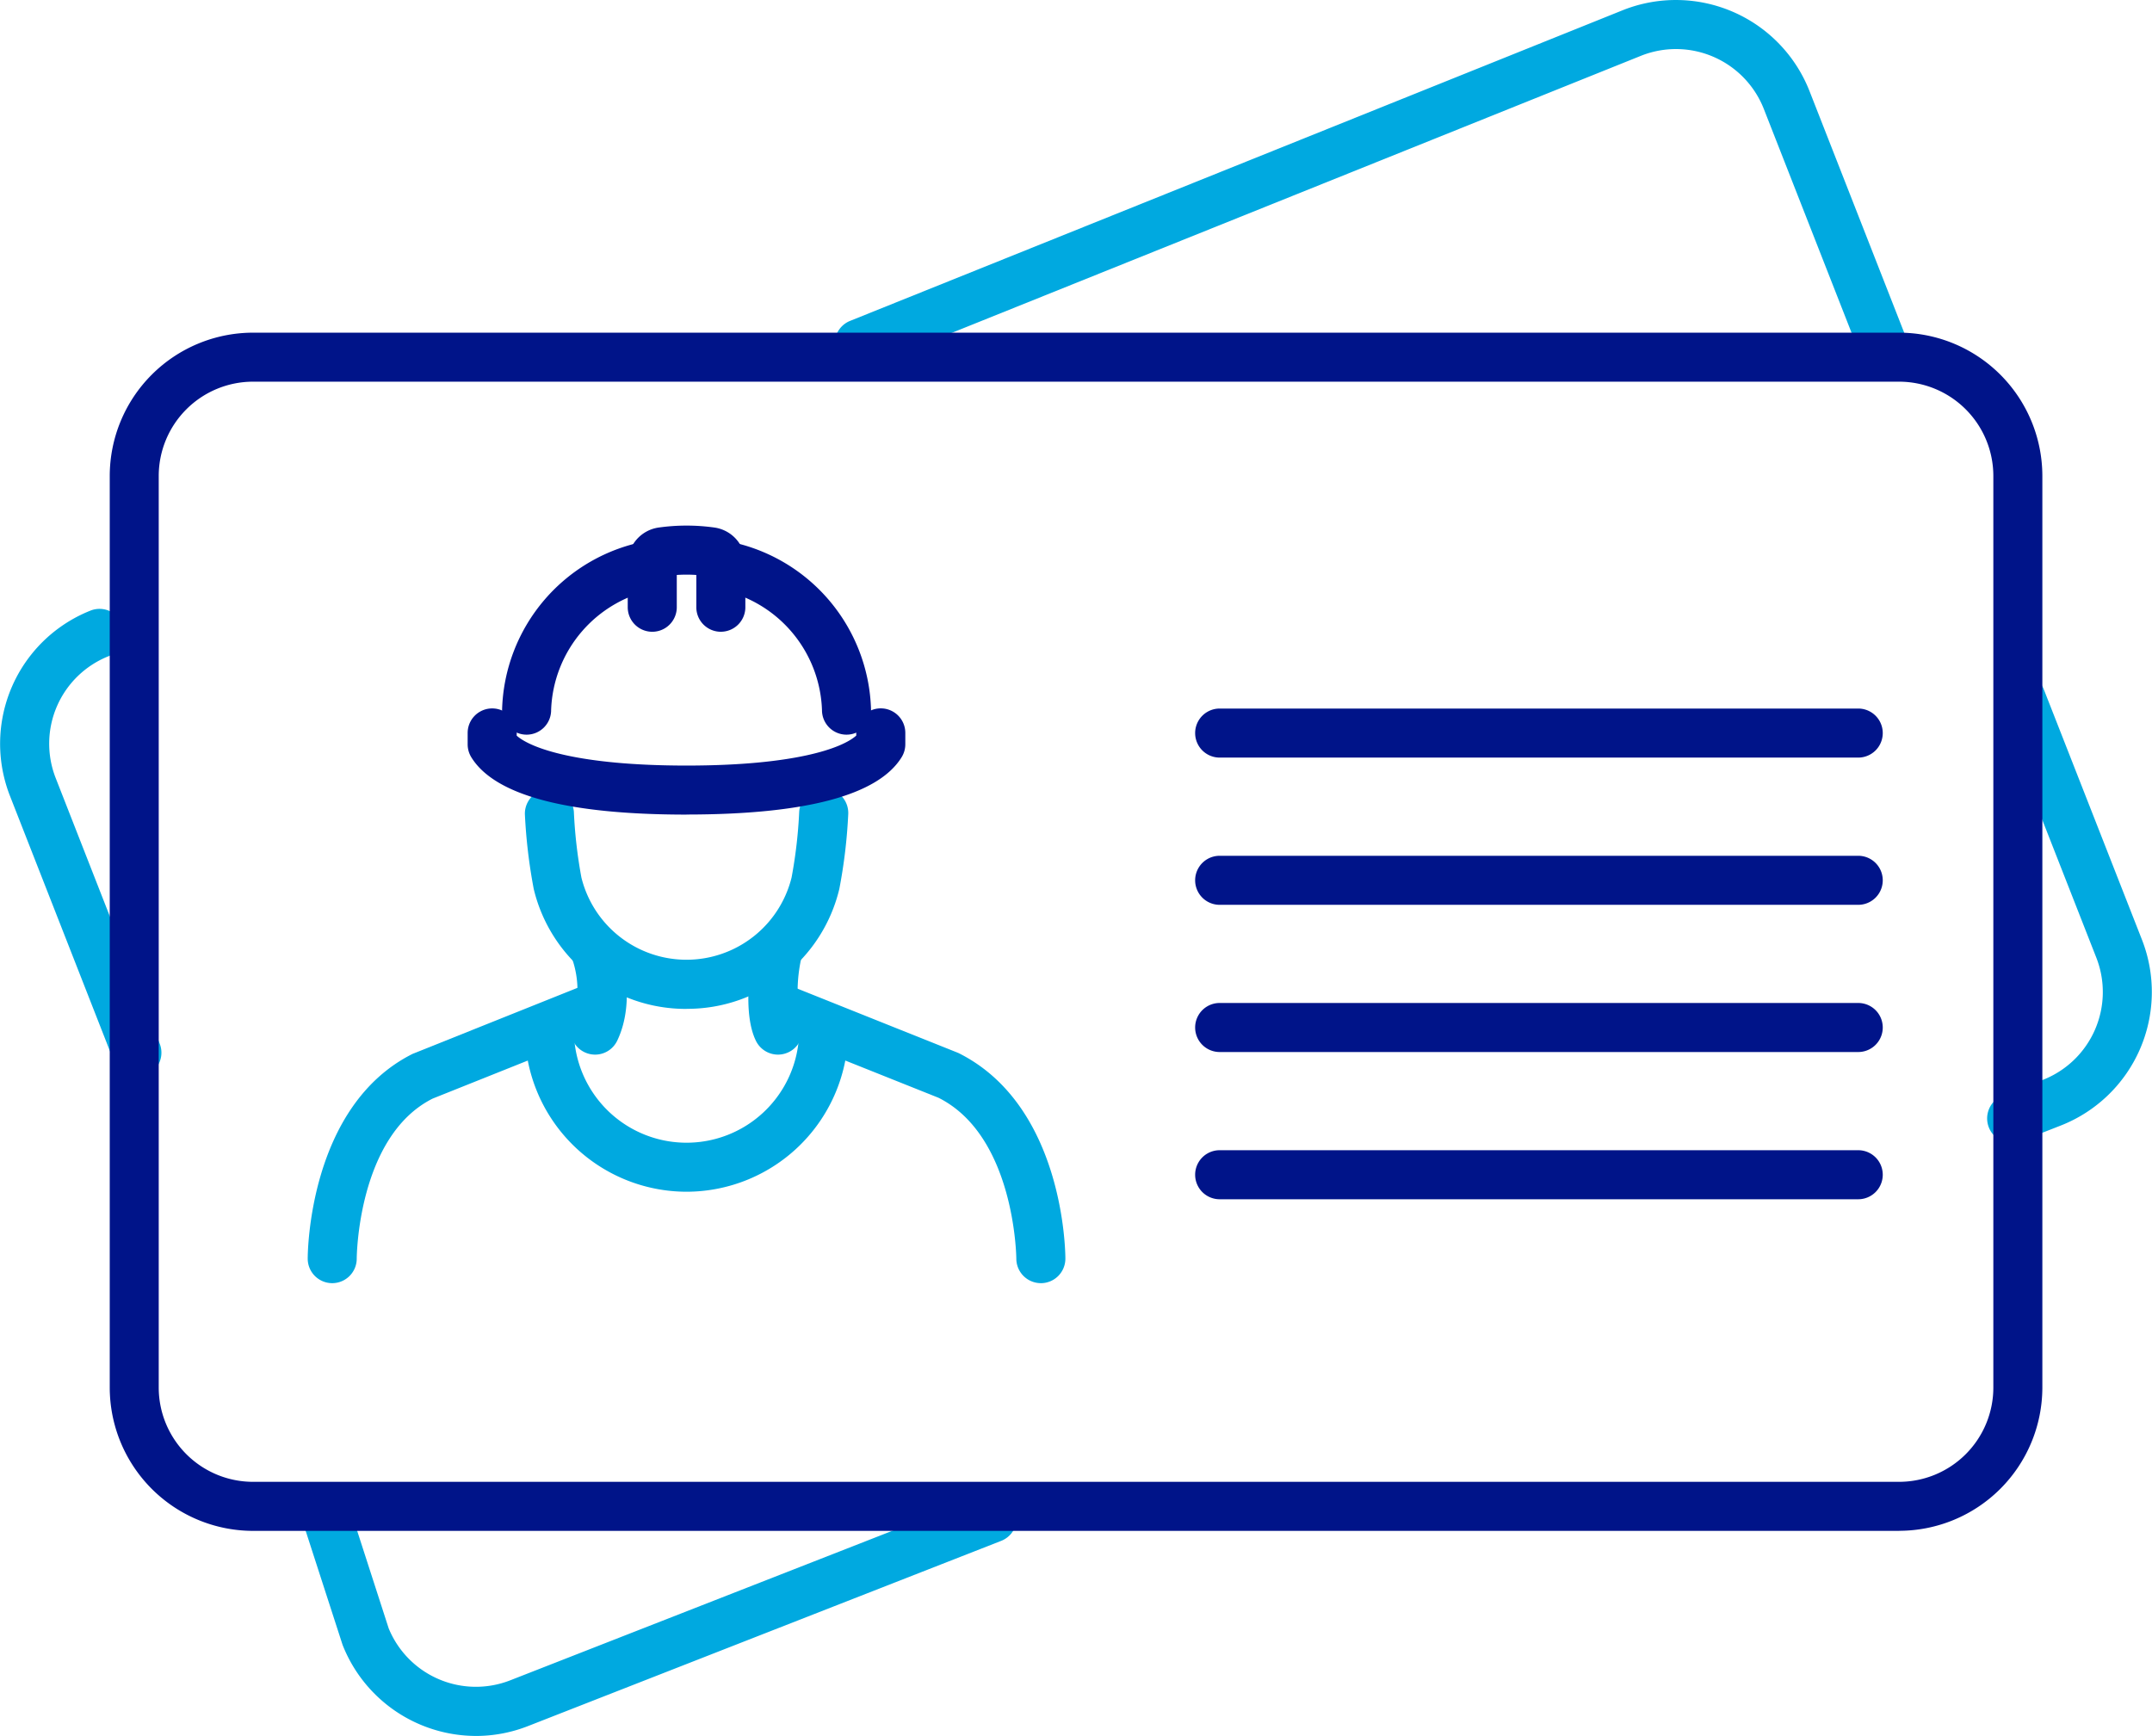 <svg xmlns="http://www.w3.org/2000/svg" xmlns:xlink="http://www.w3.org/1999/xlink" width="129.206" height="104.239" viewBox="0 0 129.206 104.239">
  <defs>
    <clipPath id="clip-path">
      <rect id="長方形_12965" data-name="長方形 12965" width="129.206" height="104.239" fill="none"/>
    </clipPath>
  </defs>
  <g id="グループ_3104" data-name="グループ 3104" transform="translate(0 0)">
    <g id="グループ_3103" data-name="グループ 3103" transform="translate(0 0)" clip-path="url(#clip-path)">
      <path id="パス_8380" data-name="パス 8380" d="M21.51,69.377A8.621,8.621,0,0,1,13.5,63.907l-2.318-7.162a1.473,1.473,0,0,1,2.8-.906l2.287,7.079a5.661,5.661,0,0,0,7.3,3.118L51.97,54.921a1.472,1.472,0,1,1,1.073,2.742L24.651,68.778a8.593,8.593,0,0,1-3.141.6" transform="translate(7.068 34.863)" fill="#00a9e0"/>
      <path id="パス_8382" data-name="パス 8382" d="M8.219,50.476a1.473,1.473,0,0,1-1.371-.936L.6,33.59a8.6,8.6,0,0,1,4.87-11.147,1.473,1.473,0,0,1,1.075,2.742,5.653,5.653,0,0,0-3.2,7.331L9.59,48.466a1.473,1.473,0,0,1-1.371,2.011" transform="translate(0 14.208)" fill="#00a9e0"/>
      <path id="パス_8383" data-name="パス 8383" d="M74.4,52.908a1.472,1.472,0,0,1-.537-2.843l2.42-.949a5.663,5.663,0,0,0,3.2-7.332l-5.9-15.049a1.472,1.472,0,0,1,2.742-1.073l5.9,15.048a8.614,8.614,0,0,1-4.87,11.149l-2.421.949a1.472,1.472,0,0,1-.537.1" transform="translate(46.381 15.724)" fill="#00a9e0"/>
      <path id="パス_8384" data-name="パス 8384" d="M93.519,22.1a1.473,1.473,0,0,1-1.371-.936L86.414,6.534a5.667,5.667,0,0,0-7.332-3.2L32.657,22a1.472,1.472,0,1,1-1.1-2.732L77.995.594A8.618,8.618,0,0,1,89.156,5.46L94.89,20.093A1.473,1.473,0,0,1,93.519,22.1" transform="translate(19.483 0)" fill="#00a9e0"/>
      <path id="パス_8381" data-name="パス 8381" d="M111.462,84.161H12.629a8.613,8.613,0,0,1-8.6-8.6V20.811a8.613,8.613,0,0,1,8.6-8.6h98.834a8.613,8.613,0,0,1,8.6,8.6V75.557a8.613,8.613,0,0,1-8.6,8.6M12.629,15.154A5.666,5.666,0,0,0,6.97,20.811V75.557a5.666,5.666,0,0,0,5.659,5.659h98.834a5.664,5.664,0,0,0,5.657-5.659V20.811a5.664,5.664,0,0,0-5.657-5.657Z" transform="translate(2.56 7.765)" fill="#001489"/>
      <path id="パス_8385" data-name="パス 8385" d="M83.673,28.952H45.334a1.472,1.472,0,1,1,0-2.945H83.673a1.472,1.472,0,1,1,0,2.945" transform="translate(27.895 16.54)" fill="#001489"/>
      <path id="パス_8386" data-name="パス 8386" d="M83.673,34.356H45.334a1.472,1.472,0,1,1,0-2.945H83.673a1.472,1.472,0,1,1,0,2.945" transform="translate(27.895 19.977)" fill="#001489"/>
      <path id="パス_8387" data-name="パス 8387" d="M83.673,39.759H45.334a1.472,1.472,0,1,1,0-2.945H83.673a1.472,1.472,0,1,1,0,2.945" transform="translate(27.895 23.413)" fill="#001489"/>
      <path id="パス_8388" data-name="パス 8388" d="M83.673,45.163H45.334a1.472,1.472,0,1,1,0-2.945H83.673a1.472,1.472,0,0,1,0,2.945" transform="translate(27.895 26.85)" fill="#001489"/>
      <path id="パス_8389" data-name="パス 8389" d="M28.97,42.177a9.381,9.381,0,0,1-9.176-7.206,32.356,32.356,0,0,1-.53-4.486,1.473,1.473,0,0,1,2.941-.147,28.715,28.715,0,0,0,.453,3.952,6.5,6.5,0,0,0,12.618,0,28.48,28.48,0,0,0,.458-3.949,1.5,1.5,0,0,1,1.544-1.4,1.474,1.474,0,0,1,1.4,1.546,31.561,31.561,0,0,1-.535,4.486,9.379,9.379,0,0,1-9.17,7.2" transform="translate(12.25 18.405)" fill="#00a9e0"/>
      <path id="パス_8390" data-name="パス 8390" d="M29.246,41.722a1.477,1.477,0,0,1-1.32-.816c-.843-1.692-.309-4.828-.126-5.749a1.473,1.473,0,0,1,2.889.576,9.418,9.418,0,0,0-.126,3.859,1.474,1.474,0,0,1-1.317,2.13" transform="translate(17.466 21.606)" fill="#00a9e0"/>
      <path id="パス_8391" data-name="パス 8391" d="M22.412,41.722a1.474,1.474,0,0,1-1.327-2.11,5.787,5.787,0,0,0-.064-3.686,1.472,1.472,0,0,1,2.781-.965c.119.342,1.137,3.426-.062,5.925a1.472,1.472,0,0,1-1.328.836" transform="translate(13.317 21.606)" fill="#00a9e0"/>
      <path id="パス_8392" data-name="パス 8392" d="M44.907,54.111a1.474,1.474,0,0,1-1.472-1.469c0-.074-.079-7.367-4.676-9.665L28.578,38.91a1.472,1.472,0,1,1,1.093-2.734l10.294,4.118c6.343,3.166,6.415,11.974,6.415,12.347a1.471,1.471,0,0,1-1.469,1.471Z" transform="translate(17.585 22.94)" fill="#00a9e0"/>
      <path id="パス_8393" data-name="パス 8393" d="M12.765,54.112a1.472,1.472,0,0,1-1.472-1.472c0-.373.072-9.181,6.305-12.3L28,36.175A1.472,1.472,0,1,1,29.1,38.909L18.8,43.027c-4.51,2.261-4.564,9.539-4.564,9.613a1.472,1.472,0,0,1-1.472,1.472" transform="translate(7.182 22.939)" fill="#00a9e0"/>
      <path id="パス_8394" data-name="パス 8394" d="M28.97,48.088a9.719,9.719,0,0,1-9.708-9.706,1.472,1.472,0,0,1,2.945,0,6.762,6.762,0,0,0,13.525,0,1.473,1.473,0,0,1,2.946,0,9.72,9.72,0,0,1-9.708,9.706" transform="translate(12.25 23.473)" fill="#00a9e0"/>
      <path id="パス_8395" data-name="パス 8395" d="M30.3,32.378c-7.164,0-11.511-1.158-12.919-3.444a1.488,1.488,0,0,1-.219-.774v-.685a1.472,1.472,0,0,1,2.945,0v.164c.857.761,3.715,1.795,10.194,1.795s9.333-1.034,10.192-1.8v-.162a1.473,1.473,0,0,1,2.946,0v.685a1.48,1.48,0,0,1-.221.775c-1.412,2.284-5.757,3.442-12.918,3.442" transform="translate(10.916 16.537)" fill="#001489"/>
      <path id="パス_8397" data-name="パス 8397" d="M28.628,25.667a1.472,1.472,0,0,1-1.472-1.472V22.256a8.769,8.769,0,0,0-1.173,0v1.939a1.472,1.472,0,0,1-2.945,0V21.549a2.161,2.161,0,0,1,1.839-2.138,12.092,12.092,0,0,1,3.385,0A2.161,2.161,0,0,1,30.1,21.549v2.645a1.472,1.472,0,0,1-1.472,1.472" transform="translate(14.651 12.269)" fill="#001489"/>
      <path id="パス_8398" data-name="パス 8398" d="M34.574,31.5A1.472,1.472,0,0,1,33.1,30.025a7.643,7.643,0,0,0-6.361-7.274,1.472,1.472,0,1,1,.573-2.887,10.589,10.589,0,0,1,8.733,10.161A1.472,1.472,0,0,1,34.574,31.5" transform="translate(16.252 12.615)" fill="#001489"/>
      <path id="パス_8399" data-name="パス 8399" d="M19.9,31.5a1.472,1.472,0,0,1-1.472-1.472,10.589,10.589,0,0,1,8.734-10.161,1.472,1.472,0,0,1,.574,2.887,7.645,7.645,0,0,0-6.364,7.274A1.472,1.472,0,0,1,19.9,31.5" transform="translate(11.717 12.615)" fill="#001489"/>
    </g>
  </g>
</svg>
